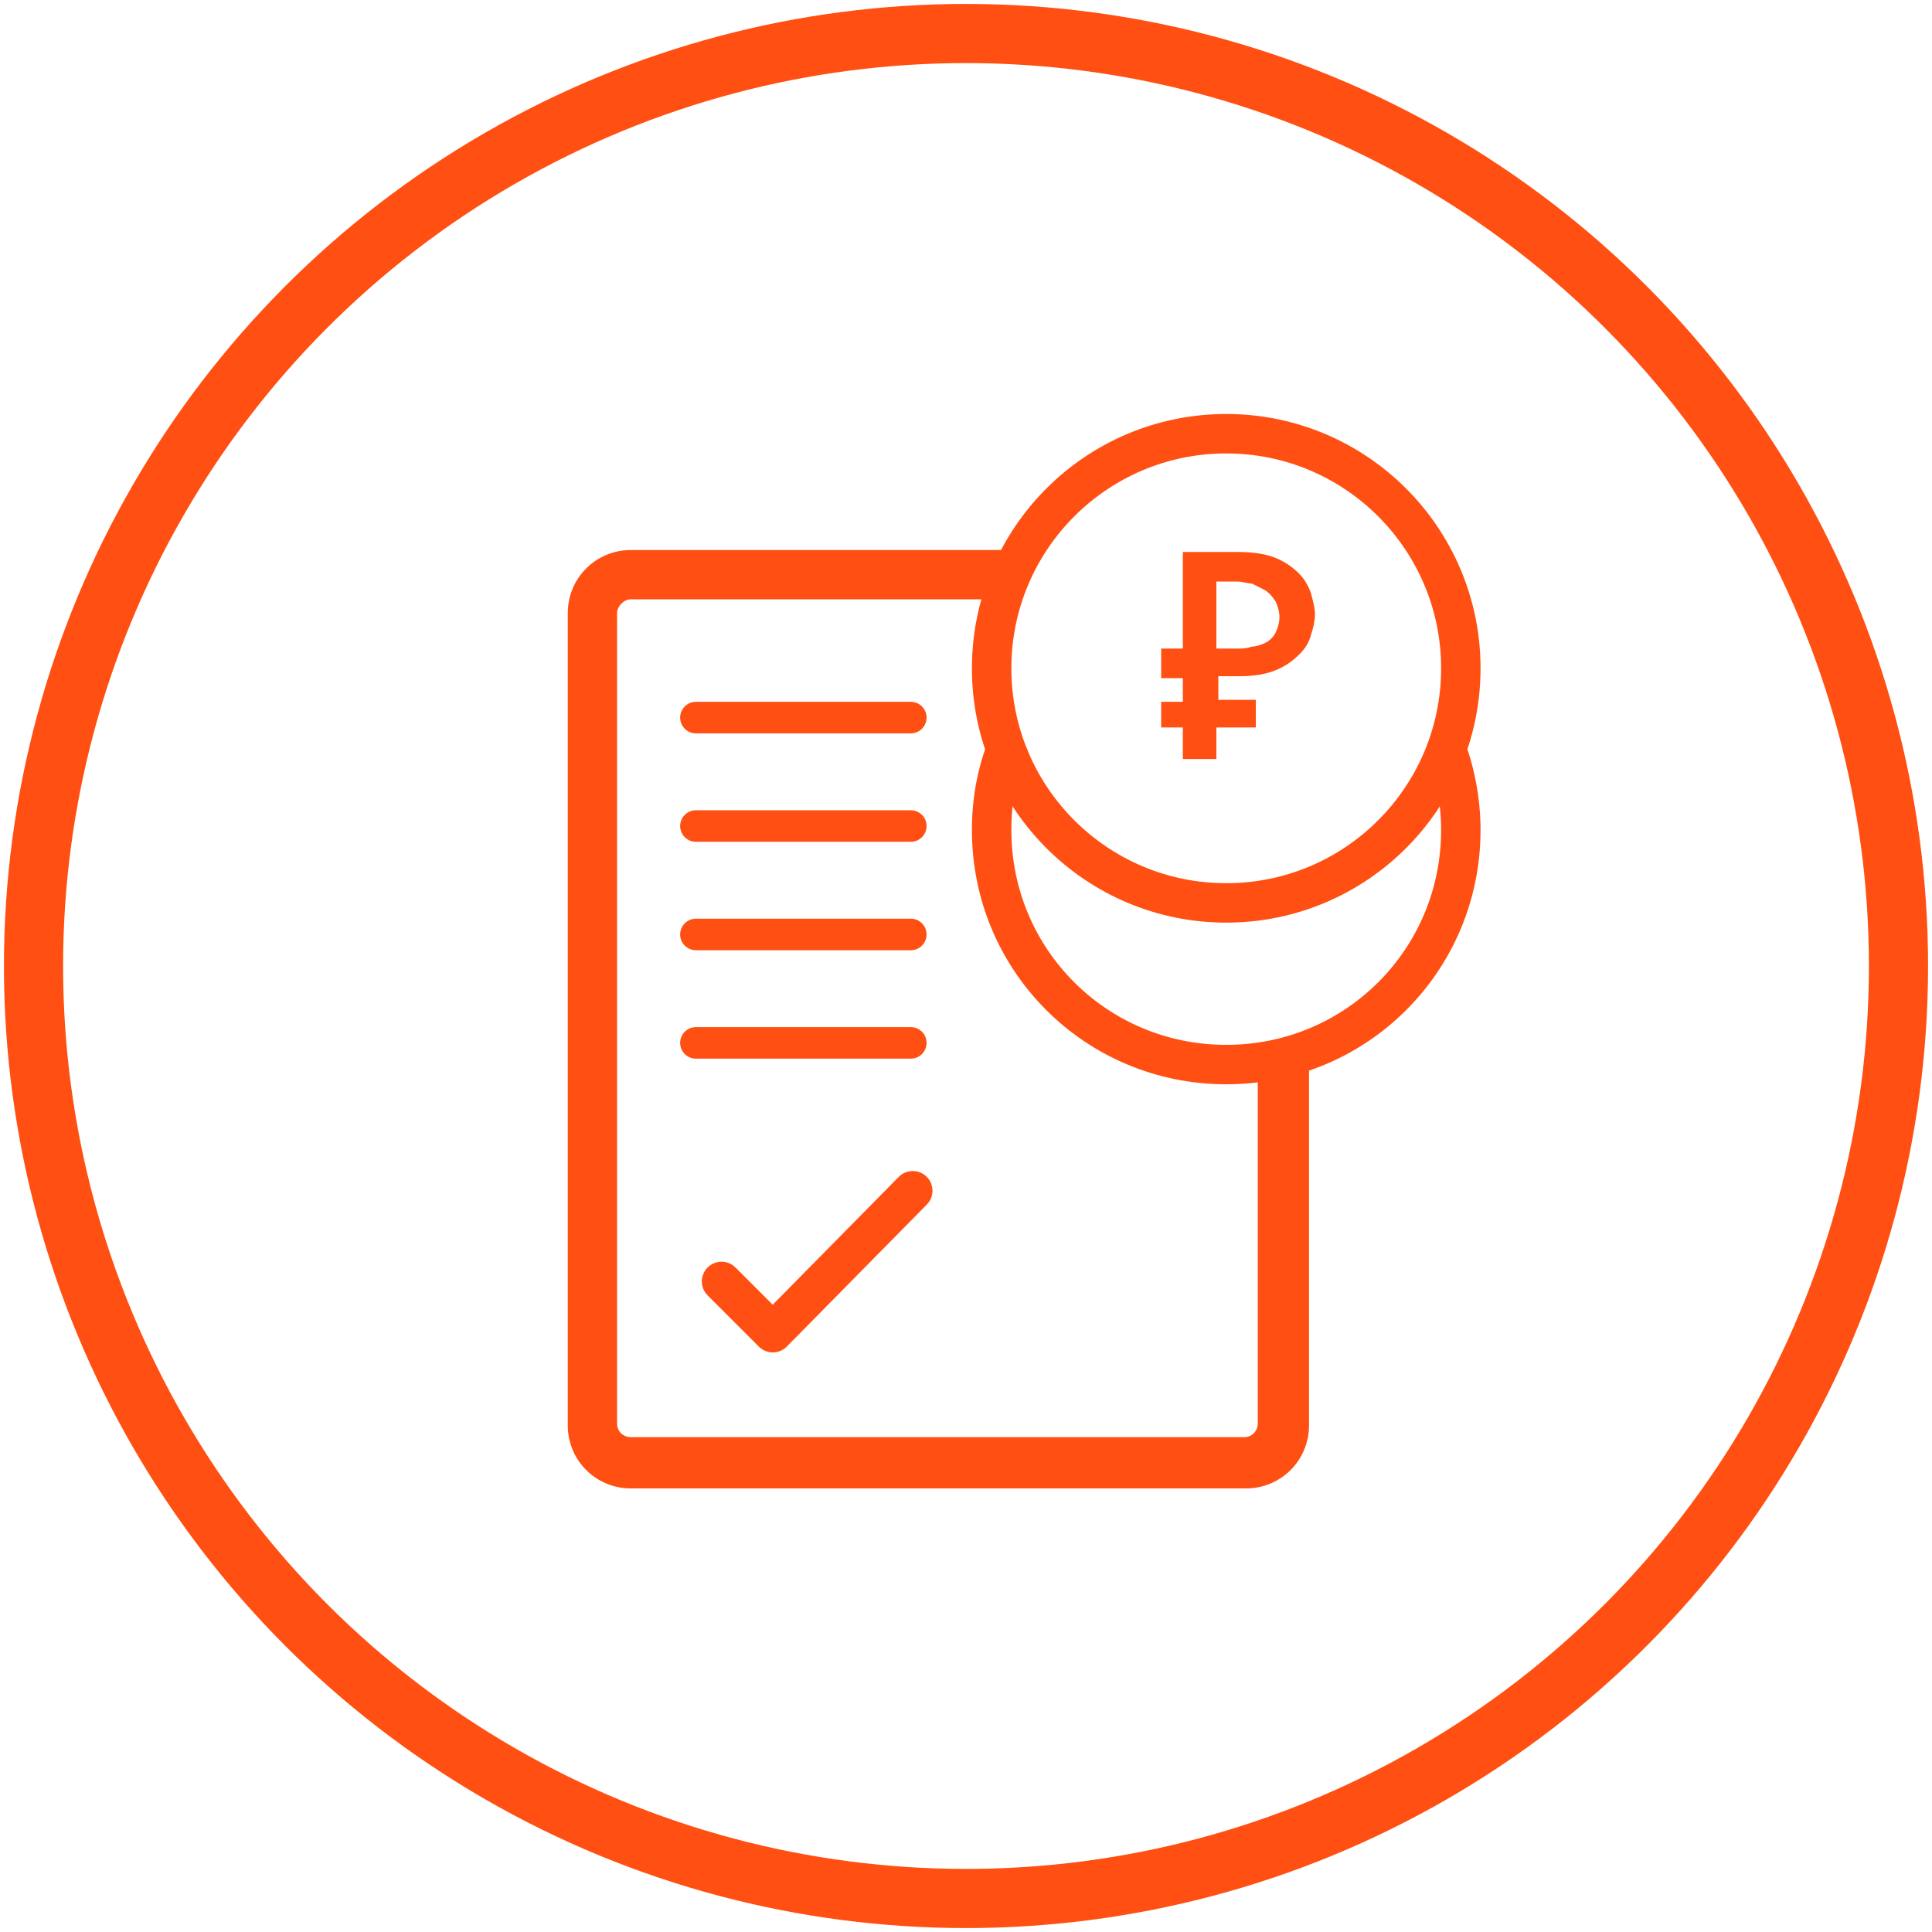 <?xml version="1.0" encoding="utf-8"?>
<!-- Generator: Adobe Illustrator 22.1.0, SVG Export Plug-In . SVG Version: 6.00 Build 0)  -->
<svg version="1.1" id="Layer_1" xmlns="http://www.w3.org/2000/svg" xmlns:xlink="http://www.w3.org/1999/xlink" x="0px" y="0px"
	 viewBox="0 0 98 98" style="enable-background:new 0 0 98 98;" xml:space="preserve">
<style type="text/css">
	.st0{fill:#00A8FF;fill-opacity:0;stroke:#FF4F12;stroke-miterlimit:10;}
	.st1{fill:none;stroke:#FF4F12;stroke-width:2;}
	.st2{fill:#00A8FF;fill-opacity:0;stroke:#FF4F12;stroke-width:2;}
	.st3{fill:none;stroke:#FF4F12;stroke-width:1.6;stroke-linecap:round;}
	.st4{fill:#D8D8D8;fill-opacity:0;stroke:#FF4F12;stroke-width:2;stroke-linecap:round;stroke-linejoin:round;}
	.st5{fill:#FF4F12;}
	.st6{fill:none;stroke:#FF4F12;stroke-width:3;}
</style>
<title>icon</title>
<desc>Created with Sketch.</desc>
<g id="Rectangle-26">
	<g>
		<path id="path-1" class="st0" d="M65.9,53.4v18.9c0,1.5-1.2,2.7-2.7,2.7H32c-1.5,0-2.7-1.2-2.7-2.7V31.1c0-1.5,1.2-2.7,2.7-2.7
			h19.9"/>
	</g>
	<path class="st1" d="M51.3,29.4H32c-0.9,0-1.7,0.8-1.7,1.7v41.1c0,1,0.8,1.7,1.7,1.7h31.1c1,0,1.7-0.8,1.7-1.7V53.7"/>
</g>
<circle id="Oval-20" class="st2" cx="62.2" cy="33.9" r="11.9"/>
<path id="Oval-20_1_" class="st2" d="M51.2,37.6c-0.6,1.4-0.9,2.9-0.9,4.5c0,6.6,5.3,11.9,11.9,11.9s11.9-5.3,11.9-11.9
	c0-1.5-0.3-3-0.8-4.3"/>
<path id="Line" class="st3" d="M35.3,41.9h10.9"/>
<path id="Line_1_" class="st3" d="M35.3,47.4h10.9"/>
<path id="Line_2_" class="st3" d="M35.3,52.9h10.9"/>
<polyline id="Path-206" class="st4" points="36.6,65 39.2,67.6 46.3,60.4 "/>
<path id="Line_3_" class="st3" d="M35.3,36.4h10.9"/>
<path id="_x20BD_" class="st5" d="M63.6,36.9h-1.9v1.6H60v-1.6h-1.1v-1.3H60v-1.2h-1.1v-1.5H60V28h2.8c0.8,0,1.4,0.1,1.9,0.3
	c0.5,0.2,0.9,0.5,1.2,0.8c0.3,0.3,0.5,0.7,0.6,1c0.1,0.4,0.2,0.7,0.2,1.1c0,0.3-0.1,0.7-0.2,1c-0.1,0.4-0.3,0.7-0.6,1
	c-0.3,0.3-0.7,0.6-1.2,0.8s-1.1,0.3-1.8,0.3h-1.1v1.2h1.9v1.4H63.6z M61.7,32.9h1.1c0.2,0,0.4,0,0.7-0.1c0.2,0,0.5-0.1,0.7-0.2
	c0.2-0.1,0.4-0.3,0.5-0.5s0.2-0.5,0.2-0.8c0-0.3-0.1-0.6-0.2-0.8c-0.2-0.3-0.4-0.5-0.6-0.6c-0.2-0.1-0.4-0.2-0.6-0.3
	c-0.2,0-0.5-0.1-0.7-0.1h-1.1V32.9z"/>
<circle class="st6" cx="49" cy="49" r="47.3"/>
</svg>
